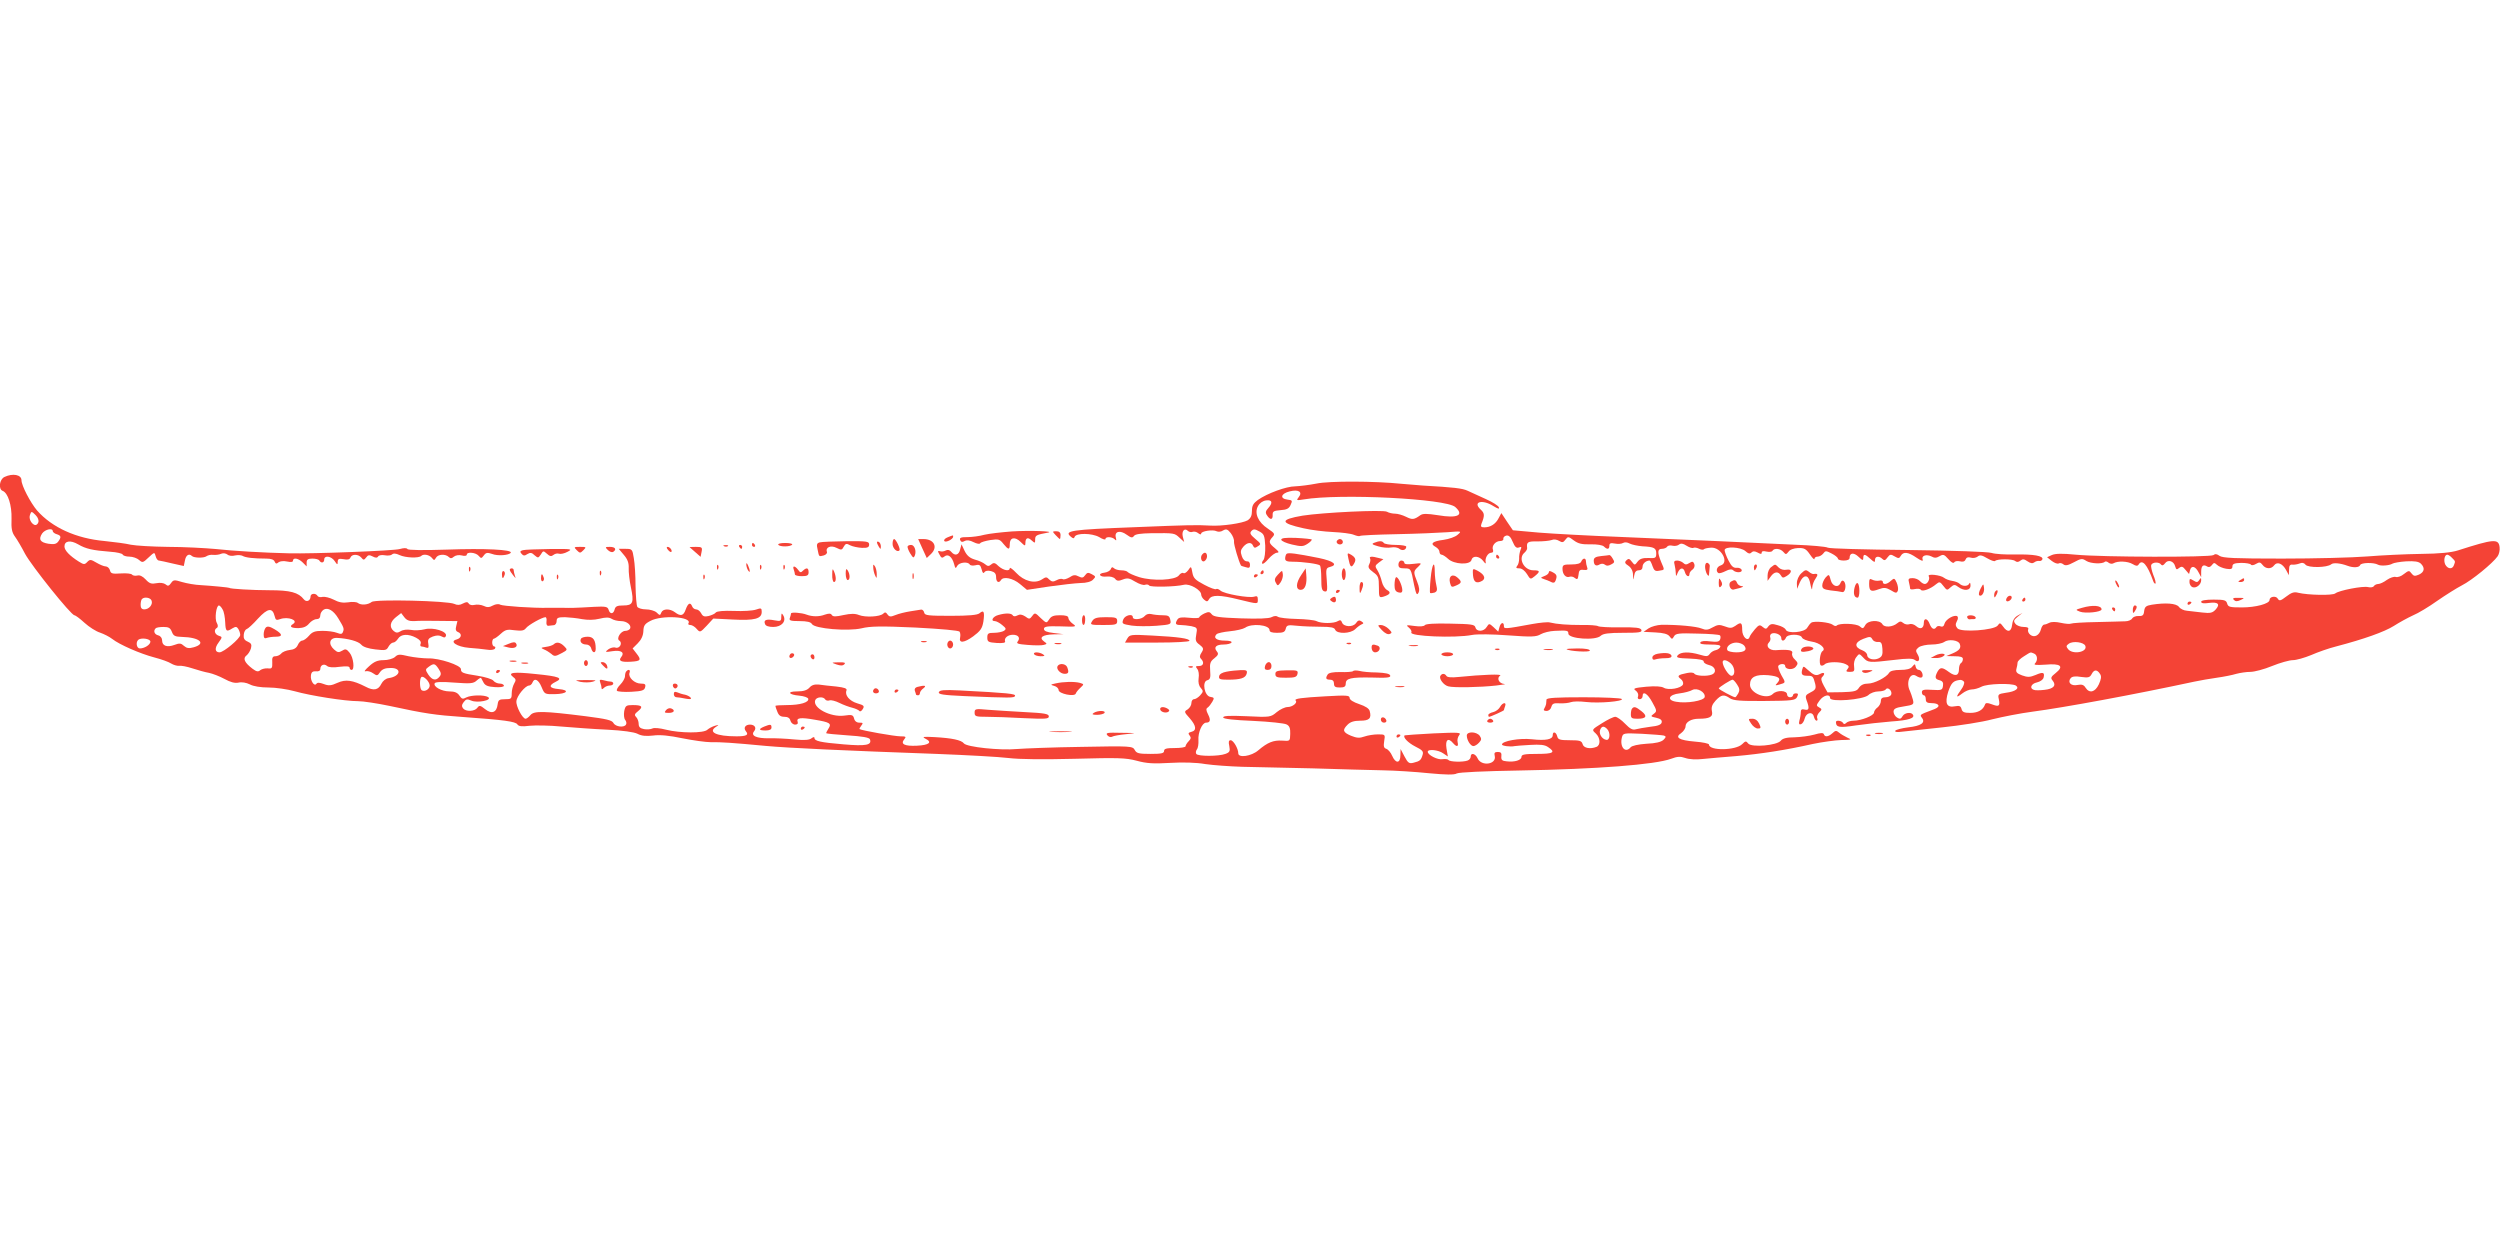 <?xml version="1.0" standalone="no"?>
<!DOCTYPE svg PUBLIC "-//W3C//DTD SVG 20010904//EN"
 "http://www.w3.org/TR/2001/REC-SVG-20010904/DTD/svg10.dtd">
<svg version="1.0" xmlns="http://www.w3.org/2000/svg"
 width="1280pt" height="640pt" viewBox="0 0 1280 640"
 preserveAspectRatio="xMidYMid meet">
<g transform="translate(0,640) scale(0.1,-0.1)"
fill="#f44336" stroke="none">
<path d="M23 3958 c-26 -12 -32 -62 -10 -71 28 -10 48 -75 46 -143 -2 -51 2
-70 18 -92 11 -15 34 -54 51 -87 34 -63 236 -315 253 -315 5 0 28 -17 52 -39
23 -21 59 -44 79 -50 20 -7 48 -21 62 -32 38 -30 144 -76 216 -95 35 -9 74
-23 86 -31 13 -8 31 -13 41 -12 10 2 41 -4 68 -13 28 -9 66 -20 85 -23 19 -4
55 -18 79 -31 31 -17 53 -23 72 -19 17 4 40 0 58 -9 18 -10 56 -16 96 -16 37
0 97 -9 133 -19 81 -23 259 -51 325 -51 26 0 98 -11 160 -24 185 -40 235 -47
377 -57 210 -15 270 -23 279 -38 7 -10 23 -12 62 -7 30 3 104 2 164 -4 61 -5
166 -13 235 -16 78 -4 136 -12 154 -21 20 -11 44 -13 80 -9 35 5 83 0 150 -14
55 -11 120 -20 145 -20 51 1 112 -3 281 -19 120 -11 402 -24 875 -41 154 -6
320 -15 368 -21 56 -7 179 -8 340 -4 222 6 260 5 317 -10 51 -14 87 -16 171
-11 66 4 135 2 180 -6 41 -6 126 -12 189 -14 63 -1 225 -5 360 -8 135 -4 297
-9 360 -10 63 -1 170 -8 237 -15 86 -8 129 -9 142 -1 11 6 142 12 318 15 399
7 697 30 779 60 32 12 47 13 73 4 19 -7 56 -9 89 -5 31 3 109 10 173 15 124
11 249 30 391 62 48 10 114 19 145 20 53 1 56 2 32 12 -14 7 -34 18 -43 26
-14 12 -19 11 -34 -3 -21 -19 -39 -21 -44 -5 -3 8 -17 7 -48 -2 -25 -7 -71
-13 -102 -14 -41 0 -61 -6 -70 -17 -19 -25 -149 -36 -167 -15 -11 14 -14 14
-31 -3 -33 -33 -170 -35 -170 -2 0 5 -32 12 -72 15 -82 7 -105 21 -70 44 12 9
22 24 22 34 0 22 29 39 67 39 57 0 75 10 68 39 -4 20 1 34 19 54 29 31 43 33
73 12 18 -12 53 -15 178 -14 141 1 157 3 166 20 7 15 6 19 -6 19 -8 0 -15 -4
-15 -10 0 -5 -7 -10 -15 -10 -8 0 -15 6 -15 14 0 22 -52 24 -73 3 -31 -31
-117 4 -117 47 0 40 28 54 93 49 57 -6 69 -16 45 -42 -11 -11 -8 -12 12 -6 34
10 34 8 10 49 -11 21 -18 41 -15 47 8 12 35 12 35 0 0 -20 41 -23 55 -4 12 15
11 20 -5 36 -11 9 -17 24 -14 32 6 16 -19 21 -84 16 -34 -2 -54 21 -34 41 6 6
8 16 6 23 -3 7 -1 16 5 20 16 10 51 -4 51 -21 0 -19 16 -18 24 1 7 20 75 20
82 1 3 -8 25 -17 50 -21 42 -6 76 -36 55 -49 -13 -8 -19 -66 -8 -73 5 -3 14 0
20 6 14 14 82 14 108 0 16 -8 18 -13 8 -25 -9 -11 -7 -14 13 -14 21 0 24 4 21
28 -3 15 2 36 11 47 15 20 15 20 36 -2 24 -26 29 -27 156 -12 71 9 98 8 108 0
20 -17 30 3 14 29 -11 18 -10 23 6 36 11 8 41 14 66 14 25 0 54 6 64 13 22 16
73 10 80 -10 8 -21 -1 -33 -38 -49 l-31 -13 43 -1 c30 0 42 -4 42 -14 0 -8 -4
-18 -10 -21 -5 -3 -10 -17 -10 -30 0 -35 -18 -40 -51 -16 -35 26 -45 26 -59 2
-15 -29 -13 -38 11 -44 15 -4 20 -12 17 -29 -3 -21 -7 -23 -55 -20 -43 3 -53
0 -53 -12 0 -9 5 -16 10 -16 6 0 10 -9 10 -20 0 -15 7 -20 29 -20 39 0 49 -17
17 -30 -14 -5 -38 -15 -52 -20 -22 -9 -24 -13 -14 -25 20 -25 -4 -42 -70 -49
-33 -4 -62 -12 -66 -17 -4 -7 9 -9 37 -5 24 3 116 13 204 22 88 9 203 27 255
41 52 13 144 31 205 39 166 22 518 87 830 154 28 6 79 15 115 20 36 5 81 14
100 20 19 5 51 10 72 10 20 0 70 13 111 30 42 17 89 30 106 30 18 0 60 12 94
26 34 15 91 35 127 44 145 38 248 75 296 105 28 18 72 42 98 54 27 11 83 45
125 75 42 29 99 65 126 79 50 25 158 113 183 149 7 10 12 31 10 46 -5 45 -29
43 -213 -16 -34 -11 -95 -17 -190 -18 -77 -1 -201 -7 -275 -13 -74 -6 -270
-11 -436 -11 -243 0 -304 3 -320 14 -13 10 -23 11 -31 4 -15 -12 -568 -11
-705 2 -69 7 -105 6 -123 -2 l-24 -11 24 -19 c14 -11 30 -16 35 -13 6 4 17 2
24 -4 10 -9 24 -6 54 10 37 20 43 21 64 7 22 -14 83 -17 95 -4 4 3 12 1 19 -5
7 -6 19 -7 25 -3 22 13 73 11 98 -4 18 -11 25 -11 31 -2 18 29 44 0 74 -84 3
-10 9 -16 12 -14 3 3 -2 23 -11 44 -8 21 -13 44 -11 51 6 16 42 17 51 2 5 -6
12 -4 20 7 15 21 45 12 52 -16 5 -17 8 -18 20 -8 13 10 19 8 33 -10 l18 -21 5
20 c7 26 28 20 44 -12 l13 -24 0 27 c0 31 10 40 30 28 9 -6 18 -3 25 7 10 13
13 13 26 1 8 -8 29 -17 47 -20 25 -4 32 -1 32 12 0 13 10 17 45 18 25 0 47 -4
50 -9 3 -5 15 -3 26 4 17 10 22 9 33 -5 16 -22 45 -23 60 -2 15 20 43 9 61
-25 l14 -26 1 28 c0 21 5 28 18 26 9 -1 26 2 36 6 13 6 23 3 30 -6 13 -17 111
-16 132 2 11 9 46 6 84 -8 29 -11 60 -9 64 4 5 13 70 14 91 2 13 -8 58 -5 74
5 6 4 39 10 71 12 44 2 63 -1 75 -12 22 -22 18 -43 -10 -56 -21 -9 -27 -8 -38
6 -12 16 -14 16 -39 -3 -14 -12 -33 -18 -42 -15 -8 3 -29 -4 -45 -15 -16 -12
-36 -21 -44 -21 -9 0 -19 -5 -23 -11 -3 -6 -17 -8 -29 -5 -27 7 -149 -17 -168
-32 -14 -12 -141 -9 -190 3 -21 6 -35 1 -61 -19 -30 -23 -36 -24 -44 -11 -9
16 -42 11 -42 -7 0 -19 -71 -38 -141 -38 -62 0 -71 2 -76 20 -5 17 -14 20 -69
20 -41 0 -64 -4 -64 -11 0 -8 14 -10 40 -6 47 6 59 -6 34 -34 -16 -17 -27 -20
-69 -15 -27 3 -63 7 -78 9 -16 1 -34 10 -41 20 -14 18 -67 22 -138 11 -31 -5
-37 -11 -40 -33 -2 -21 -8 -26 -28 -25 -14 1 -29 -5 -33 -12 -4 -8 -20 -15
-35 -15 -15 -1 -81 -2 -148 -4 -67 -1 -125 -5 -131 -8 -5 -3 -28 -1 -51 4 -26
6 -49 6 -60 0 -9 -5 -21 -9 -27 -9 -5 -1 -12 -11 -15 -23 -8 -32 -34 -46 -55
-29 -9 7 -14 19 -11 27 4 9 -3 13 -23 13 -16 0 -35 7 -42 16 -11 14 -9 19 11
36 l25 20 -25 -14 c-17 -10 -26 -26 -28 -47 -4 -37 -24 -41 -46 -9 -15 20 -17
21 -28 5 -19 -24 -188 -36 -206 -14 -10 12 -11 21 -3 36 7 12 7 22 2 26 -16 9
-59 -16 -65 -38 -3 -13 -10 -18 -20 -14 -8 3 -18 2 -21 -3 -11 -17 -25 -11
-35 15 -11 30 -30 33 -30 6 0 -28 -18 -36 -39 -17 -10 9 -25 14 -35 10 -9 -3
-23 -1 -31 6 -12 10 -18 10 -31 -1 -24 -20 -66 -23 -76 -5 -14 24 -75 21 -88
-5 -10 -18 -13 -19 -28 -6 -17 15 -105 18 -118 4 -4 -4 -13 -2 -20 4 -16 13
-95 21 -110 11 -6 -4 -15 -16 -21 -26 -13 -24 -101 -32 -110 -10 -3 8 -21 18
-41 23 -29 9 -37 7 -48 -6 -10 -15 -14 -15 -29 -3 -15 13 -20 11 -40 -12 -13
-15 -25 -32 -27 -39 -9 -27 -38 0 -38 36 0 39 -6 42 -36 20 -18 -12 -27 -12
-53 -2 -27 10 -37 9 -62 -5 -24 -14 -35 -15 -57 -6 -26 11 -123 20 -206 19
-22 -1 -51 -9 -65 -18 l-26 -18 60 -3 c42 -2 64 -8 73 -20 12 -16 14 -16 23 0
8 15 25 17 119 14 60 -1 113 -5 116 -9 4 -3 4 -13 1 -21 -5 -12 -16 -14 -50
-10 -28 4 -47 2 -51 -5 -5 -8 10 -11 49 -11 41 0 56 -3 53 -12 -3 -7 -13 -15
-24 -17 -10 -2 -24 -10 -30 -19 -10 -14 -17 -14 -51 -4 -54 16 -98 15 -113 -3
-10 -12 -1 -15 62 -17 49 -2 72 -7 71 -15 -1 -6 11 -14 27 -18 33 -7 42 -38
14 -49 -25 -10 -82 -7 -89 5 -4 6 -20 7 -38 3 -46 -9 -52 -15 -32 -30 10 -7
15 -20 12 -28 -8 -20 -75 -32 -99 -17 -12 7 -42 9 -89 5 -62 -6 -70 -9 -54
-20 10 -7 15 -20 12 -29 -4 -9 -1 -15 8 -15 8 0 15 7 15 15 0 30 26 14 50 -31
24 -43 24 -46 7 -59 -17 -12 -16 -14 13 -20 22 -5 30 -12 28 -23 -2 -12 -18
-19 -58 -23 -30 -4 -64 -10 -75 -13 -15 -5 -29 2 -54 28 -19 20 -42 36 -51 36
-9 0 -40 -15 -68 -33 -53 -33 -53 -33 -32 -52 24 -22 26 -60 4 -69 -33 -13
-66 -6 -71 14 -5 17 -14 20 -65 20 -51 0 -61 3 -65 20 -6 23 -23 27 -23 6 0
-22 -35 -29 -107 -21 -63 7 -153 -9 -153 -27 0 -7 43 -13 65 -8 5 1 41 4 79 6
51 3 75 1 92 -11 41 -27 27 -35 -56 -35 -64 0 -80 -3 -80 -15 0 -17 -35 -28
-76 -23 -23 2 -29 7 -27 26 2 16 -2 22 -18 22 -16 0 -20 -5 -16 -20 11 -44
-69 -56 -88 -12 -11 24 -35 30 -35 8 0 -8 -7 -17 -16 -20 -24 -9 -92 -7 -98 3
-3 4 -16 6 -30 4 -24 -5 -76 21 -76 38 0 15 54 10 79 -8 l24 -16 -7 41 c-7 45
9 57 34 27 18 -21 29 -19 23 5 -3 11 1 27 8 36 12 14 -1 15 -132 9 -79 -4
-145 -9 -147 -10 -11 -9 17 -38 54 -57 36 -18 43 -25 38 -42 -8 -28 -14 -33
-46 -41 -23 -6 -29 -2 -47 32 l-20 38 -1 -32 c0 -42 -24 -44 -42 -3 -7 17 -21
33 -30 36 -13 4 -15 13 -11 39 6 35 5 35 -32 35 -21 0 -52 -5 -69 -11 -25 -9
-39 -8 -69 4 -42 18 -45 29 -17 57 14 14 33 20 64 20 47 0 59 12 49 49 -3 13
-21 25 -54 36 -30 10 -49 22 -49 32 0 13 -16 14 -122 8 -125 -7 -164 -12 -154
-22 11 -11 -17 -33 -41 -33 -14 0 -39 -12 -56 -26 -31 -26 -33 -27 -155 -21
-90 4 -122 2 -119 -7 2 -7 55 -13 154 -17 83 -4 159 -12 170 -18 15 -7 20 -20
19 -48 -1 -38 -1 -38 -41 -35 -45 3 -75 -9 -123 -50 -35 -30 -102 -40 -102
-15 0 24 -25 67 -39 67 -10 0 -12 -8 -7 -30 5 -26 2 -32 -20 -40 -34 -13 -141
-13 -149 0 -4 6 -2 16 3 23 6 7 9 28 8 47 -3 39 19 90 39 90 22 0 25 14 10 43
-10 20 -11 29 -2 34 7 5 17 18 24 30 11 19 10 22 -10 25 -30 4 -44 78 -16 85
15 4 18 13 15 49 -3 38 1 48 22 64 20 16 22 23 12 35 -17 21 -4 35 35 35 19 0
37 5 40 10 4 6 -10 10 -34 10 -42 0 -61 14 -42 33 5 5 36 12 68 15 32 3 67 11
78 18 33 24 125 15 125 -12 0 -10 12 -14 39 -14 31 0 40 4 44 21 5 19 11 20
59 15 29 -3 83 -5 121 -5 52 0 69 -4 73 -15 9 -23 79 -21 103 3 10 10 25 21
32 24 12 5 12 7 -1 16 -10 7 -18 5 -27 -9 -16 -23 -64 -20 -72 3 -4 12 -10 14
-21 7 -20 -13 -86 -13 -110 0 -10 5 -55 10 -101 11 -46 1 -89 6 -96 11 -8 6
-19 5 -33 -2 -13 -7 -67 -9 -157 -6 -110 4 -140 8 -149 21 -10 13 -16 14 -38
4 -14 -7 -26 -16 -26 -20 0 -4 -23 -5 -51 -2 -38 4 -53 2 -60 -8 -14 -22 -11
-29 15 -29 13 0 38 -3 56 -6 30 -7 31 -9 25 -42 -6 -30 -3 -39 17 -53 20 -16
22 -21 10 -40 -10 -15 -11 -24 -3 -32 18 -18 13 -37 -10 -37 -18 0 -19 -2 -9
-15 7 -8 10 -29 7 -47 -3 -22 1 -39 11 -50 14 -16 13 -20 -3 -38 -10 -11 -24
-20 -32 -20 -7 0 -13 -9 -13 -20 0 -11 -9 -25 -19 -32 -19 -11 -19 -13 10 -45
34 -39 37 -63 9 -70 -16 -4 -18 -8 -9 -19 8 -10 7 -17 -5 -29 -9 -9 -16 -21
-16 -26 0 -5 -25 -9 -55 -9 -42 0 -55 -3 -55 -15 0 -12 -14 -15 -70 -15 -59 0
-71 3 -80 20 -11 20 -18 21 -273 16 -144 -2 -293 -8 -331 -11 -84 -8 -257 10
-271 29 -13 17 -61 27 -150 32 -58 3 -66 2 -47 -8 37 -18 20 -33 -43 -36 -64
-3 -86 8 -65 33 11 13 8 15 -20 15 -29 0 -199 30 -209 37 -2 1 2 9 9 18 10 13
9 15 -10 15 -14 0 -24 8 -27 21 -5 19 -11 21 -51 15 -70 -9 -163 40 -148 79 6
17 42 20 51 4 4 -6 14 -8 22 -5 8 3 31 -3 51 -13 20 -10 50 -21 67 -25 16 -4
32 -12 35 -16 3 -5 11 -1 17 9 10 16 7 20 -28 30 -40 12 -65 42 -55 66 4 10
-10 15 -52 20 -31 3 -71 7 -89 10 -22 2 -37 -2 -49 -16 -12 -13 -30 -19 -63
-19 -54 0 -44 -17 13 -22 22 -2 41 -9 44 -15 6 -19 -41 -33 -109 -33 -32 0
-59 -2 -59 -4 0 -3 4 -16 10 -30 7 -19 17 -26 36 -26 17 0 28 -6 31 -20 3 -11
14 -20 24 -20 11 0 16 5 13 14 -8 21 15 24 88 11 77 -13 87 -19 70 -45 -7 -11
-12 -21 -12 -24 0 -2 49 -7 109 -11 77 -5 111 -11 115 -20 11 -30 -19 -36
-136 -26 -119 10 -148 17 -148 33 0 6 -6 5 -15 -2 -11 -9 -35 -11 -88 -6 -39
4 -98 7 -130 6 -64 -1 -95 13 -76 36 14 17 3 34 -21 34 -24 0 -35 -17 -21 -34
16 -19 3 -26 -48 -26 -105 0 -149 22 -103 50 14 9 13 10 -8 4 -13 -4 -30 -13
-38 -20 -18 -19 -141 -18 -212 0 -31 8 -61 11 -70 6 -8 -4 -28 -6 -43 -3 -20
4 -27 11 -27 27 0 12 -6 28 -13 35 -10 10 -8 16 10 30 28 23 20 31 -27 31 -34
0 -38 -3 -44 -31 -3 -18 -1 -38 5 -45 6 -7 8 -18 4 -24 -10 -17 -54 -11 -64 8
-8 15 -35 21 -143 35 -216 27 -263 28 -282 6 -9 -11 -20 -19 -25 -19 -16 0
-50 65 -47 90 2 27 46 80 65 80 6 0 14 7 17 15 10 26 31 16 47 -23 15 -36 16
-37 68 -36 63 1 79 21 19 26 -48 4 -54 18 -15 37 40 19 19 28 -103 40 -112 12
-145 8 -115 -15 15 -11 16 -16 6 -33 -7 -12 -13 -34 -13 -51 0 -28 -3 -30 -34
-30 -30 0 -35 -4 -38 -26 -5 -42 -30 -52 -64 -25 -25 20 -30 21 -40 7 -14 -19
-58 -21 -73 -3 -8 10 -7 19 3 32 12 16 18 17 39 8 31 -14 110 2 86 18 -20 12
-86 11 -112 -2 -18 -10 -23 -8 -35 10 -10 15 -25 21 -51 21 -40 0 -85 25 -75
42 4 7 39 8 101 3 82 -6 97 -5 114 11 10 9 20 15 22 13 1 -2 7 -13 13 -24 8
-15 23 -21 58 -23 27 -2 46 1 46 7 0 6 -10 11 -21 11 -12 0 -27 7 -33 15 -6 8
-42 19 -80 25 -78 12 -86 16 -86 34 0 20 -112 57 -167 55 -26 0 -72 5 -101 11
-46 11 -55 11 -70 -4 -11 -9 -36 -16 -58 -16 -30 0 -48 -7 -74 -31 -19 -17
-28 -28 -19 -26 9 3 27 -1 39 -10 20 -14 23 -14 36 6 11 15 26 21 55 21 58 0
50 -43 -11 -52 -15 -2 -30 -14 -38 -30 -15 -31 -39 -36 -80 -14 -67 34 -102
39 -144 20 -33 -15 -45 -16 -71 -6 -21 8 -33 8 -37 1 -11 -16 -32 17 -28 43 2
17 9 22 26 21 13 -2 22 3 22 12 0 20 19 29 35 15 8 -7 31 -9 64 -4 35 4 51 3
51 -5 0 -6 5 -11 10 -11 17 0 10 64 -10 88 -16 20 -22 21 -39 10 -17 -10 -23
-9 -41 7 -31 28 -23 60 15 59 57 -3 110 -17 125 -35 9 -11 36 -20 72 -24 51
-6 57 -5 67 14 7 12 17 21 24 21 7 0 18 9 25 20 15 24 52 26 92 5 19 -10 27
-20 24 -30 -4 -8 -2 -15 4 -15 6 0 17 -3 25 -6 11 -4 13 1 10 20 -4 21 0 28
23 37 20 7 34 7 46 0 12 -7 18 -6 21 3 9 23 -66 46 -109 34 -20 -5 -52 -7 -70
-3 -20 3 -41 1 -53 -7 -15 -9 -23 -9 -35 1 -24 20 -19 47 11 71 l27 21 16 -21
c12 -16 26 -21 51 -20 19 2 76 2 128 1 l93 -1 -6 -25 c-5 -18 -2 -27 9 -31 22
-9 18 -31 -7 -38 -40 -10 2 -38 64 -43 29 -2 69 -6 89 -9 22 -4 39 -1 43 5 4
6 2 11 -3 11 -6 0 -11 9 -11 20 0 11 4 20 9 20 4 0 20 11 35 25 23 21 33 24
72 18 35 -4 47 -2 57 11 12 16 83 56 100 56 4 0 7 -10 5 -22 -2 -14 2 -23 10
-22 6 1 19 2 27 3 8 0 15 10 15 21 0 17 7 20 43 20 23 -1 62 -5 87 -10 29 -5
61 -5 89 2 32 8 49 8 62 0 10 -7 32 -12 48 -12 31 0 57 -22 46 -40 -3 -5 -14
-10 -23 -10 -24 0 -48 -40 -31 -50 18 -12 2 -42 -19 -36 -10 4 -27 -1 -38 -9
-18 -14 -16 -15 22 -9 45 7 64 -7 44 -31 -15 -19 1 -26 50 -23 51 3 55 9 29
42 l-20 26 26 26 c18 18 28 39 29 62 1 29 7 38 36 53 57 31 215 22 195 -12 -4
-5 1 -9 10 -9 8 0 23 -9 32 -20 17 -19 18 -19 51 16 l34 37 100 -5 c112 -6
148 4 148 39 0 20 -3 21 -29 12 -17 -6 -67 -9 -113 -7 -53 2 -87 -1 -93 -8 -5
-7 -22 -14 -37 -18 -21 -5 -30 -2 -38 14 -6 11 -17 20 -26 20 -8 0 -17 7 -20
15 -9 23 -21 18 -33 -15 -11 -33 -26 -37 -55 -15 -26 20 -62 19 -70 -1 -6 -16
-8 -16 -24 0 -10 9 -35 16 -55 16 -20 0 -39 6 -44 13 -4 6 -8 55 -9 107 0 52
-4 116 -9 143 -7 45 -9 47 -42 47 l-35 0 26 -31 c19 -22 26 -41 25 -67 -1 -21
4 -65 11 -98 17 -80 11 -94 -39 -94 -30 0 -40 -4 -44 -20 -6 -25 -24 -26 -31
-2 -5 16 -15 18 -74 15 -100 -6 -124 -6 -157 -5 -16 0 -50 0 -75 0 -84 -2
-236 9 -249 16 -7 5 -24 3 -37 -4 -18 -10 -30 -11 -48 -2 -13 6 -34 8 -46 5
-13 -3 -25 -1 -30 7 -6 9 -12 9 -30 0 -16 -9 -29 -9 -44 -2 -33 16 -405 25
-423 10 -19 -15 -54 -18 -71 -5 -6 5 -29 7 -50 3 -27 -4 -48 0 -74 14 -20 10
-45 16 -56 14 -11 -3 -23 -1 -26 5 -10 16 -36 13 -36 -3 0 -22 -21 -31 -34
-15 -28 36 -70 47 -176 47 -85 0 -205 7 -205 12 0 2 -93 11 -145 14 -30 1 -74
9 -98 16 -39 12 -44 12 -56 -5 -11 -16 -17 -17 -28 -7 -9 7 -28 10 -47 6 -25
-5 -36 -2 -55 19 -16 17 -31 24 -44 20 -11 -2 -22 0 -26 5 -3 5 -29 8 -57 6
-44 -3 -52 -1 -56 16 -3 11 -13 20 -22 20 -9 0 -30 9 -47 19 -29 17 -33 18
-47 4 -14 -15 -18 -14 -44 2 -46 29 -73 57 -73 77 0 29 30 34 70 11 39 -23 74
-31 165 -38 33 -2 61 -9 63 -14 2 -6 18 -11 35 -11 17 0 39 -8 49 -17 17 -15
20 -15 49 13 30 28 30 28 36 6 3 -12 10 -22 17 -22 6 -1 37 -7 69 -15 l58 -13
6 29 c5 27 21 37 36 22 11 -10 61 -11 74 -1 7 5 22 9 35 7 13 -1 31 1 41 6 10
4 23 2 31 -4 8 -7 25 -9 39 -5 14 3 32 2 39 -2 14 -9 57 -14 121 -14 25 0 39
-5 43 -15 5 -12 10 -13 20 -4 8 6 26 8 44 4 19 -4 30 -3 30 4 0 18 28 13 50
-9 l20 -20 0 20 c0 15 7 20 29 20 17 0 33 -4 36 -10 9 -15 25 -12 25 5 0 23
36 18 53 -7 14 -21 16 -21 16 -4 1 15 6 17 30 13 20 -4 31 -2 35 8 7 19 40 19
56 0 11 -14 14 -13 25 1 9 13 16 14 33 5 15 -8 23 -8 28 0 3 6 19 9 34 6 15
-3 32 -1 37 4 7 7 20 6 39 -3 29 -14 99 -17 111 -4 12 11 40 6 54 -10 11 -14
13 -14 21 0 10 19 49 21 66 4 8 -8 15 -8 26 2 9 7 26 10 41 6 14 -4 25 -2 25
4 0 16 46 12 61 -6 12 -14 14 -14 26 2 11 15 18 16 42 8 29 -12 88 -7 96 6 10
16 -132 23 -327 16 -122 -4 -199 -3 -202 3 -4 6 -18 6 -39 0 -28 -9 -446 -25
-567 -22 -129 3 -286 12 -375 22 -55 5 -165 11 -245 11 -80 1 -165 6 -190 11
-25 6 -85 14 -135 19 -145 13 -268 69 -345 156 -34 40 -80 128 -80 155 0 29
-45 37 -87 17z m173 -233 c-3 -9 -11 -15 -18 -13 -19 7 -32 34 -24 53 6 18 8
18 28 -2 13 -13 18 -28 14 -38z m74 -44 c0 -5 9 -13 20 -16 23 -7 25 -15 8
-38 -10 -13 -22 -15 -50 -11 -43 7 -52 23 -32 53 15 21 54 29 54 12z m12284
-137 c18 -18 18 -17 10 -38 -8 -22 -31 -20 -44 3 -10 20 -4 51 10 51 5 0 16
-7 24 -16z m-11778 -219 c8 -20 -13 -45 -37 -45 -13 0 -19 7 -19 23 0 13 3 27
7 30 12 13 44 7 49 -8z m364 -46 c7 -11 12 -41 13 -65 2 -47 6 -51 37 -31 17
10 22 9 30 -3 5 -8 10 -22 10 -31 0 -18 -85 -89 -106 -89 -24 0 -26 22 -5 50
20 28 20 29 1 35 -21 7 -27 30 -10 40 7 4 7 13 0 26 -12 21 -3 89 11 89 4 0
13 -9 19 -21z m592 -45 c28 -46 31 -53 24 -69 -4 -12 -11 -13 -31 -5 -15 6
-48 10 -74 10 -38 0 -52 -5 -69 -25 -12 -14 -28 -25 -35 -25 -7 0 -17 -10 -22
-22 -7 -16 -20 -24 -42 -26 -17 -2 -37 -10 -43 -18 -7 -8 -20 -14 -30 -14 -14
0 -18 -7 -16 -32 1 -29 -2 -33 -23 -30 -13 1 -30 -3 -38 -9 -11 -10 -20 -8
-40 7 -41 31 -51 53 -31 68 9 7 19 23 23 37 5 19 1 26 -17 34 -17 7 -22 17
-20 35 1 14 8 27 15 29 7 2 33 26 58 54 50 54 74 57 85 13 5 -21 9 -23 28 -16
40 15 97 -6 66 -25 -21 -13 -9 -21 28 -21 26 1 42 8 55 24 10 12 27 22 38 22
12 0 19 7 19 20 0 10 8 23 18 29 21 12 50 -5 74 -45z m-852 -69 c8 -21 16 -25
52 -26 90 -2 126 -34 60 -53 -25 -7 -36 -5 -50 7 -15 14 -23 15 -49 5 -38 -14
-63 -5 -63 23 0 12 -8 23 -20 26 -20 5 -26 23 -13 36 3 4 21 7 40 7 27 0 35
-5 43 -25z m8707 -39 c4 -8 17 -14 28 -13 16 2 21 -5 23 -35 2 -29 -1 -39 -18
-48 -25 -13 -60 -4 -60 16 0 8 -11 19 -24 24 -43 16 -42 41 4 59 34 13 38 13
47 -3z m-8817 -11 c0 -16 -30 -35 -54 -35 -16 0 -22 30 -9 43 13 14 63 7 63
-8z m9907 -22 c12 -32 -64 -46 -88 -17 -11 14 -11 18 3 28 22 16 78 8 85 -11z
m-1747 2 c18 -22 3 -35 -40 -35 -21 0 -42 5 -45 10 -11 17 15 40 45 40 15 0
33 -7 40 -15z m1484 -41 c18 -7 21 -35 5 -51 -8 -8 7 -9 54 -6 78 7 96 -8 52
-43 -24 -19 -27 -25 -16 -38 21 -25 6 -43 -41 -48 -24 -3 -49 -3 -55 0 -24 8
-13 32 16 38 17 4 31 14 34 24 7 28 -2 31 -41 14 -29 -12 -41 -12 -69 -2 -27
10 -33 17 -29 33 3 11 6 26 6 33 0 7 15 21 33 32 37 23 31 22 51 14z m-1552
-51 c22 -20 24 -63 3 -63 -14 0 -45 48 -45 70 0 15 21 12 42 -7z m-6616 -28
c13 -20 14 -28 4 -40 -18 -22 -37 -18 -57 11 -16 25 -16 27 2 40 26 19 32 18
51 -11z m8507 -27 c7 -11 5 -26 -7 -52 -19 -40 -48 -48 -68 -17 -9 15 -19 18
-41 14 -33 -7 -53 13 -35 35 8 9 24 11 54 6 37 -5 44 -3 54 16 12 23 28 23 43
-2z m-8553 -58 c0 -19 -26 -34 -41 -24 -10 6 -12 57 -2 67 10 10 43 -23 43
-43z m6694 5 c13 -19 14 -30 6 -45 -6 -11 -13 -20 -16 -20 -9 0 -84 40 -84 45
0 6 62 45 71 45 4 0 14 -11 23 -25z m1162 14 c3 -6 -3 -24 -15 -40 -28 -38
-27 -45 5 -20 15 12 37 21 49 21 13 0 35 6 50 14 30 16 153 19 176 6 21 -14
-2 -31 -51 -37 -39 -6 -42 -8 -36 -33 7 -36 1 -40 -36 -26 -24 9 -32 8 -35 -2
-10 -27 -36 -42 -75 -42 -31 0 -41 4 -45 20 -4 15 -11 18 -32 14 -44 -9 -55
14 -36 75 16 46 26 56 62 60 6 0 15 -4 19 -10z m-1328 -78 c-4 -19 -93 -34
-146 -24 -50 8 -39 37 18 43 25 3 54 11 64 17 25 14 69 -11 64 -36z m-500
-163 c19 -19 15 -60 -4 -56 -23 4 -39 32 -31 52 8 19 19 20 35 4z m291 -34
c12 -4 12 -8 -2 -22 -12 -11 -39 -18 -87 -20 -43 -3 -74 -10 -81 -18 -27 -33
-57 1 -45 50 6 23 8 23 103 19 54 -3 104 -7 112 -9z"/>
<path d="M1361 3187 c-6 -6 -11 -22 -11 -35 0 -18 4 -23 16 -18 9 3 29 6 45 6
38 0 37 13 -5 38 -25 15 -37 17 -45 9z"/>
<path d="M6740 3924 c-36 -7 -84 -13 -108 -14 -46 0 -144 -36 -192 -70 -23
-17 -30 -29 -30 -55 0 -25 -6 -38 -22 -49 -26 -15 -133 -31 -193 -27 -68 4
-111 3 -380 -8 -337 -13 -370 -18 -331 -50 11 -9 15 -9 18 0 7 21 89 20 126
-1 17 -11 32 -15 32 -10 0 14 34 12 47 -1 9 -9 10 -7 6 9 -8 32 22 39 56 14
22 -16 29 -17 37 -6 6 9 33 13 89 14 119 1 118 1 144 -23 l24 -22 -7 27 c-7
29 9 47 26 30 6 -6 17 -8 24 -5 8 3 21 0 29 -7 9 -7 15 -8 15 -2 0 13 61 22
79 12 8 -4 23 -3 33 4 16 9 23 7 39 -13 11 -14 19 -34 17 -45 -1 -15 24 -100
36 -122 1 -1 11 -5 24 -8 18 -6 22 -3 22 12 0 12 -6 19 -16 18 -10 0 -21 10
-26 27 -8 22 -6 32 8 48 20 23 42 25 50 4 5 -11 10 -12 24 -2 18 11 17 13 -13
38 -26 22 -30 30 -19 41 10 10 17 10 40 -3 24 -13 27 -21 30 -73 1 -34 -3 -65
-9 -73 -7 -7 -9 -16 -6 -19 3 -4 18 8 32 25 15 17 34 31 43 31 13 1 10 6 -10
23 -32 26 -34 34 -13 57 14 16 12 19 -23 43 -51 33 -71 80 -51 116 9 16 25 27
42 29 31 4 35 -12 10 -40 -13 -14 -15 -23 -7 -35 16 -26 31 -26 30 -1 -1 20 5
23 40 26 32 2 44 8 52 27 10 22 9 24 -16 27 -41 5 -34 31 11 42 46 12 68 -3
46 -30 -13 -16 -11 -17 26 -11 185 31 729 4 776 -39 47 -42 12 -59 -88 -42
-58 9 -78 9 -91 0 -32 -23 -41 -24 -73 -8 -18 9 -43 16 -56 16 -13 0 -32 4
-42 10 -21 11 -328 -4 -431 -20 -119 -20 -118 -38 5 -65 39 -9 106 -17 150
-19 44 -2 92 -8 106 -14 15 -6 29 -9 32 -6 2 3 87 7 188 9 101 2 218 7 259 10
75 6 75 6 53 -13 -12 -11 -44 -22 -72 -26 -57 -7 -71 -20 -41 -36 11 -6 20
-17 20 -25 0 -8 5 -15 11 -15 6 0 21 -10 33 -21 30 -29 113 -33 120 -6 6 24
40 21 60 -5 9 -13 15 -16 13 -8 -6 21 11 50 28 50 9 0 12 6 9 15 -8 20 13 45
37 45 11 0 18 5 16 12 -1 6 6 14 16 16 12 2 22 -7 32 -32 11 -26 19 -34 32
-29 13 5 15 3 8 -13 -4 -10 -8 -30 -7 -44 0 -14 -4 -31 -10 -37 -8 -10 -5 -13
11 -13 13 0 28 -12 39 -29 17 -28 18 -29 40 -11 29 24 28 30 -7 30 -49 0 -80
62 -46 90 8 7 15 18 14 24 -4 31 3 35 54 34 28 0 60 3 71 7 11 5 27 3 38 -4
17 -10 22 -9 33 6 13 17 15 17 43 -4 23 -17 42 -21 86 -20 32 1 61 -4 68 -11
17 -17 28 -15 28 4 0 13 7 15 28 11 15 -3 34 -2 42 3 8 5 22 4 34 -3 12 -6 41
-12 65 -14 61 -3 71 -9 71 -37 0 -23 -4 -25 -40 -23 -29 1 -44 -4 -55 -18 -15
-20 -15 -20 -30 -1 -12 16 -17 18 -28 7 -10 -10 -8 -16 11 -28 14 -10 23 -27
23 -47 2 -30 2 -30 6 -3 3 19 10 27 24 27 12 0 19 7 19 19 0 16 18 31 36 31 3
0 10 -13 15 -29 8 -23 15 -27 34 -23 29 5 29 1 10 45 -20 49 -19 67 4 67 11 0
23 5 27 11 3 6 16 8 27 5 12 -3 27 0 34 6 9 7 20 6 38 -6 14 -9 30 -14 35 -11
5 3 18 1 28 -4 11 -6 23 -7 26 -3 4 4 21 7 37 8 52 3 94 -77 49 -91 -20 -6
-27 -29 -12 -39 5 -3 21 2 37 10 19 10 32 11 39 4 14 -14 49 -13 43 3 -2 6
-14 11 -25 10 -16 -2 -27 7 -42 37 -11 21 -20 46 -20 53 0 21 83 17 107 -5 14
-13 22 -15 30 -7 8 8 17 8 32 0 16 -9 21 -9 21 0 0 7 9 9 24 5 14 -3 28 -2 31
4 9 15 41 12 56 -6 12 -14 14 -14 26 1 7 11 27 18 49 19 32 1 41 -4 61 -33 13
-19 23 -29 23 -22 0 6 7 11 16 11 9 0 22 7 29 16 11 15 14 15 43 0 18 -9 32
-21 32 -26 0 -6 14 -10 30 -10 19 0 30 5 30 14 0 26 21 29 46 5 20 -19 24 -20
24 -6 0 23 9 21 37 -5 20 -18 23 -19 23 -5 0 20 21 22 38 5 9 -9 15 -8 26 8
13 17 17 17 37 5 19 -11 23 -11 31 3 13 23 38 20 80 -9 25 -17 36 -20 32 -10
-8 20 19 29 45 16 15 -9 26 -8 41 1 19 11 24 10 45 -14 15 -17 26 -24 31 -17
3 6 16 8 29 5 15 -4 25 -1 29 10 4 10 13 13 26 9 12 -4 27 -1 35 5 12 10 22 8
49 -8 19 -11 37 -18 41 -14 10 11 89 11 102 0 9 -7 17 -7 28 2 11 9 19 8 36
-4 16 -11 26 -12 35 -5 6 5 17 8 24 7 7 -2 14 2 17 8 6 18 -44 27 -140 25 -48
-1 -102 2 -120 8 -19 6 -190 12 -429 15 -218 2 -402 7 -410 12 -7 5 -83 12
-168 15 -85 4 -258 12 -385 18 -126 5 -356 15 -510 22 -154 6 -341 16 -415 22
l-134 12 -30 44 -29 44 -14 -26 c-15 -30 -42 -47 -73 -47 -17 0 -20 4 -15 18
17 42 17 54 -4 73 -43 40 8 54 65 18 25 -15 32 -17 28 -6 -3 8 -33 27 -67 42
-34 15 -75 34 -92 42 -27 13 -72 18 -230 27 -27 2 -77 6 -110 9 -135 14 -370
15 -435 1z"/>
<path d="M5180 3679 c-52 -4 -115 -11 -140 -17 -25 -7 -64 -12 -87 -12 -33 0
-41 -3 -37 -15 4 -10 11 -12 23 -5 12 6 27 4 46 -6 16 -8 31 -11 34 -5 3 5 27
12 52 16 42 6 48 4 66 -19 26 -32 33 -33 33 -2 0 35 27 40 56 11 21 -21 24
-22 24 -6 0 27 12 33 32 14 17 -15 18 -15 18 5 0 21 6 24 65 35 41 7 -94 12
-185 6z"/>
<path d="M5405 3660 c10 -11 20 -20 22 -20 1 0 3 9 3 20 0 14 -7 20 -22 20
-20 0 -21 -1 -3 -20z"/>
<path d="M4852 3649 c-13 -5 -21 -13 -17 -19 6 -10 45 9 45 22 0 9 2 9 -28 -3z"/>
<path d="M6560 3637 c0 -7 25 -18 55 -25 48 -11 57 -11 80 4 14 9 23 19 21 22
-3 2 -39 6 -81 8 -54 2 -75 -1 -75 -9z"/>
<path d="M4570 3615 c0 -23 24 -45 35 -33 7 6 -18 58 -27 58 -5 0 -8 -11 -8
-25z"/>
<path d="M4723 3591 l22 -48 23 22 c35 35 14 75 -40 75 l-27 0 22 -49z"/>
<path d="M6845 3631 c-7 -12 12 -24 25 -16 11 7 4 25 -10 25 -5 0 -11 -4 -15
-9z"/>
<path d="M4197 3623 c-15 -4 -17 -11 -11 -36 8 -39 6 -37 31 -31 12 3 19 12
17 18 -9 24 20 36 49 21 24 -12 28 -12 37 6 9 16 14 18 33 7 12 -6 39 -12 60
-13 29 -1 37 3 37 17 0 16 -10 18 -117 17 -65 -1 -126 -3 -136 -6z"/>
<path d="M4490 3623 c0 -4 5 -15 10 -23 8 -13 10 -13 10 2 0 9 -4 20 -10 23
-5 3 -10 3 -10 -2z"/>
<path d="M7036 3621 c-15 -6 -11 -9 20 -18 22 -7 51 -9 67 -6 15 3 34 0 42 -7
15 -12 35 -6 35 11 0 5 -24 9 -54 9 -30 0 -58 5 -61 10 -7 11 -22 12 -49 1z"/>
<path d="M3850 3610 c0 -5 5 -10 11 -10 5 0 7 5 4 10 -3 6 -8 10 -11 10 -2 0
-4 -4 -4 -10z"/>
<path d="M3985 3611 c7 -12 64 -11 71 1 3 4 -13 8 -36 8 -23 0 -39 -4 -35 -9z"/>
<path d="M3708 3603 c7 -3 16 -2 19 1 4 3 -2 6 -13 5 -11 0 -14 -3 -6 -6z"/>
<path d="M3785 3600 c3 -5 8 -10 11 -10 2 0 4 5 4 10 0 6 -5 10 -11 10 -5 0
-7 -4 -4 -10z"/>
<path d="M4647 3603 c-2 -5 4 -21 13 -36 15 -24 18 -26 24 -11 9 23 -2 54 -19
54 -8 0 -16 -3 -18 -7z"/>
<path d="M4916 3587 c-7 -30 -27 -35 -46 -12 -8 10 -18 12 -29 6 -9 -5 -22 -6
-29 -3 -11 3 -12 0 -2 -17 9 -18 14 -20 26 -10 18 15 39 -2 49 -39 6 -23 8
-25 16 -9 11 18 54 23 64 7 3 -6 17 -7 30 -4 20 5 25 1 31 -21 4 -18 9 -23 14
-15 5 8 18 10 34 6 19 -5 26 -13 26 -31 0 -25 14 -33 25 -15 12 20 61 10 97
-20 l36 -30 113 17 c63 9 135 17 162 18 29 0 54 7 63 17 15 15 15 17 -6 28
-18 10 -24 9 -34 -5 -10 -14 -16 -15 -34 -6 -17 9 -27 8 -46 -5 -14 -8 -30
-13 -35 -9 -6 3 -20 1 -32 -6 -17 -9 -24 -8 -37 4 -13 14 -17 14 -38 0 -36
-23 -91 -9 -131 34 -18 19 -33 30 -33 24 0 -18 -32 -12 -57 10 -18 18 -25 20
-38 9 -12 -10 -18 -10 -31 1 -9 8 -33 19 -53 24 -26 8 -40 20 -52 44 l-16 34
-7 -26z"/>
<path d="M2953 3583 c16 -16 18 -16 34 0 16 16 15 17 -17 17 -32 0 -33 -1 -17
-17z"/>
<path d="M3112 3584 c9 -9 21 -13 27 -10 20 13 11 26 -16 26 -25 0 -26 -1 -11
-16z"/>
<path d="M3420 3585 c7 -9 15 -13 17 -11 7 7 -7 26 -19 26 -6 0 -6 -6 2 -15z"/>
<path d="M3531 3598 c2 -2 16 -13 30 -26 l26 -23 5 25 c5 24 2 26 -30 26 -19
0 -33 -1 -31 -2z"/>
<path d="M2677 3583 c-14 -4 -16 -8 -7 -18 9 -11 16 -12 30 -2 15 9 23 8 37
-6 18 -15 19 -15 32 4 12 20 13 20 31 4 15 -14 23 -15 34 -6 7 6 20 9 28 6 8
-3 28 1 44 10 27 14 22 15 -91 14 -66 -1 -128 -3 -138 -6z"/>
<path d="M6157 3563 c-14 -13 -7 -42 8 -37 8 4 15 15 15 25 0 19 -11 25 -23
12z"/>
<path d="M6587 3564 c-4 -4 -7 -15 -7 -24 0 -12 10 -16 38 -16 53 0 132 -11
140 -19 4 -4 7 -34 7 -68 0 -49 3 -62 17 -65 14 -3 15 5 11 58 -5 56 -4 62 16
67 43 11 20 30 -56 46 -116 23 -158 29 -166 21z"/>
<path d="M6904 3539 c8 -40 14 -48 26 -29 15 23 12 34 -11 49 -21 12 -22 12
-15 -20z"/>
<path d="M7660 3550 c0 -5 5 -10 11 -10 5 0 7 5 4 10 -3 6 -8 10 -11 10 -2 0
-4 -4 -4 -10z"/>
<path d="M8198 3553 c-29 -3 -38 -9 -38 -23 0 -24 12 -31 30 -20 9 5 19 5 27
-1 8 -7 18 -7 32 1 18 9 19 13 8 30 -6 11 -14 19 -17 18 -3 -1 -22 -3 -42 -5z"/>
<path d="M7015 3540 c3 -5 1 -18 -4 -28 -8 -15 -5 -23 19 -41 27 -19 30 -27
30 -77 0 -53 1 -55 23 -49 35 11 41 22 19 34 -11 6 -23 25 -27 43 -4 18 -14
44 -22 57 -14 22 -14 25 7 41 l23 17 -24 6 c-35 10 -51 8 -44 -3z"/>
<path d="M8096 3525 c-4 -10 -20 -15 -51 -15 -40 0 -45 -2 -45 -23 0 -28 18
-47 36 -40 8 3 21 0 28 -7 12 -9 15 -6 18 17 2 23 7 28 27 25 18 -2 22 2 17
14 -3 8 -6 22 -6 30 0 19 -16 18 -24 -1z"/>
<path d="M7160 3510 c0 -16 7 -20 30 -20 34 0 34 0 50 -84 10 -47 14 -56 22
-42 7 12 5 29 -6 57 -20 50 -20 54 5 77 20 20 20 20 -25 15 -31 -4 -46 -2 -46
6 0 6 -7 11 -15 11 -8 0 -15 -9 -15 -20z"/>
<path d="M8574 3508 c3 -13 6 -32 6 -43 1 -18 2 -18 10 3 12 27 30 29 37 2 6
-21 23 -28 23 -9 0 7 7 17 16 23 9 7 12 18 9 28 -6 14 -10 15 -26 5 -14 -9
-21 -9 -31 1 -6 6 -21 12 -31 12 -15 0 -18 -5 -13 -22z"/>
<path d="M3821 3510 c0 -8 4 -22 9 -30 12 -18 12 -2 0 25 -6 13 -9 15 -9 5z"/>
<path d="M8730 3498 c0 -12 5 -30 10 -38 8 -12 10 -11 11 8 1 12 2 27 3 34 1
6 -5 13 -11 16 -8 2 -13 -5 -13 -20z"/>
<path d="M3671 3494 c0 -11 3 -14 6 -6 3 7 2 16 -1 19 -3 4 -6 -2 -5 -13z"/>
<path d="M3891 3494 c0 -11 3 -14 6 -6 3 7 2 16 -1 19 -3 4 -6 -2 -5 -13z"/>
<path d="M4011 3494 c0 -11 3 -14 6 -6 3 7 2 16 -1 19 -3 4 -6 -2 -5 -13z"/>
<path d="M4471 3495 c0 -11 4 -29 9 -40 8 -18 9 -18 9 5 0 14 -4 32 -9 40 -8
12 -10 12 -9 -5z"/>
<path d="M7325 3439 c-4 -38 -5 -72 -3 -75 3 -2 13 -1 23 2 13 6 15 13 9 38
-4 17 -8 48 -8 69 0 62 -14 41 -21 -34z"/>
<path d="M8980 3495 c0 -8 2 -15 4 -15 2 0 6 7 10 15 3 8 1 15 -4 15 -6 0 -10
-7 -10 -15z"/>
<path d="M9068 3496 c-10 -7 -18 -26 -18 -42 l0 -28 16 22 c18 26 39 28 52 6
8 -14 12 -14 30 -3 29 18 28 37 -1 32 -14 -3 -31 2 -40 11 -19 19 -17 19 -39
2z"/>
<path d="M2401 3484 c0 -11 3 -14 6 -6 3 7 2 16 -1 19 -3 4 -6 -2 -5 -13z"/>
<path d="M4064 3484 c3 -9 6 -20 6 -25 0 -5 16 -9 35 -9 28 0 35 4 35 20 0 23
-10 26 -29 8 -10 -11 -15 -10 -25 5 -16 21 -30 22 -22 1z"/>
<path d="M5687 3486 c-3 -8 -17 -16 -32 -18 -37 -4 -26 -24 11 -20 18 2 36 -3
43 -11 9 -12 18 -13 40 -4 23 9 34 7 63 -11 20 -12 43 -20 51 -16 8 3 18 1 21
-4 6 -9 133 -7 178 4 30 7 88 -27 88 -50 0 -8 7 -20 16 -27 13 -11 17 -10 25
4 13 22 54 22 154 -3 99 -24 95 -24 95 1 0 16 -4 19 -19 14 -27 -8 -153 14
-172 31 -9 8 -19 11 -22 8 -4 -4 -31 6 -61 22 -46 24 -56 34 -61 62 -6 34 -7
34 -21 13 -9 -12 -20 -19 -25 -15 -6 3 -16 -2 -23 -12 -19 -25 -134 -30 -203
-9 -29 9 -55 21 -59 26 -3 5 -18 9 -33 9 -15 0 -32 5 -38 11 -7 7 -12 6 -16
-5z"/>
<path d="M2610 3483 c0 -5 8 -17 17 -28 14 -18 15 -18 9 -2 -3 10 -6 23 -6 28
0 5 -4 9 -10 9 -5 0 -10 -3 -10 -7z"/>
<path d="M4261 3458 c-1 -21 4 -38 9 -38 12 0 12 27 0 55 -7 16 -9 13 -9 -17z"/>
<path d="M4330 3463 c0 -18 5 -33 10 -33 13 0 13 30 0 50 -7 11 -10 7 -10 -17z"/>
<path d="M6663 3457 c-29 -42 -30 -77 -3 -77 22 0 33 30 28 79 l-3 31 -22 -33z"/>
<path d="M6870 3460 c0 -16 5 -30 10 -30 6 0 10 14 10 30 0 17 -4 30 -10 30
-5 0 -10 -13 -10 -30z"/>
<path d="M7541 3468 c1 -42 12 -56 37 -47 33 12 27 36 -15 58 -21 11 -23 9
-22 -11z"/>
<path d="M9223 3465 c-14 -13 -23 -34 -23 -51 l1 -29 14 33 c17 39 42 42 51 5
9 -43 12 -50 13 -28 1 11 8 31 17 43 14 20 12 27 -10 23 -5 -1 -16 4 -25 12
-14 11 -19 10 -38 -8z"/>
<path d="M2570 3461 c0 -25 6 -27 13 -6 4 8 2 17 -3 20 -6 4 -10 -3 -10 -14z"/>
<path d="M3071 3464 c0 -11 3 -14 6 -6 3 7 2 16 -1 19 -3 4 -6 -2 -5 -13z"/>
<path d="M6455 3470 c-3 -5 -1 -10 4 -10 6 0 11 5 11 10 0 6 -2 10 -4 10 -3 0
-8 -4 -11 -10z"/>
<path d="M6543 3458 c-17 -18 -19 -27 -11 -41 9 -18 11 -18 25 2 8 12 13 31
11 42 -3 21 -3 20 -25 -3z"/>
<path d="M7930 3470 c0 -6 -10 -15 -22 -19 -22 -9 -22 -9 -3 -16 11 -3 27 -10
37 -15 11 -6 18 -4 22 6 10 25 7 33 -14 44 -14 8 -20 8 -20 0z"/>
<path d="M4672 3450 c0 -14 2 -19 5 -12 2 6 2 18 0 25 -3 6 -5 1 -5 -13z"/>
<path d="M2770 3439 c0 -11 4 -18 10 -14 5 3 7 12 3 20 -7 21 -13 19 -13 -6z"/>
<path d="M2851 3444 c0 -11 3 -14 6 -6 3 7 2 16 -1 19 -3 4 -6 -2 -5 -13z"/>
<path d="M3601 3444 c0 -11 3 -14 6 -6 3 7 2 16 -1 19 -3 4 -6 -2 -5 -13z"/>
<path d="M6420 3449 c0 -5 5 -7 10 -4 6 3 10 8 10 11 0 2 -4 4 -10 4 -5 0 -10
-5 -10 -11z"/>
<path d="M7431 3451 c-9 -6 -11 -18 -7 -35 6 -23 9 -24 31 -14 30 13 31 20 7
41 -11 10 -23 13 -31 8z"/>
<path d="M9347 3443 c-9 -11 -17 -29 -17 -40 0 -17 8 -21 43 -26 23 -2 49 -6
57 -8 9 -3 16 5 18 20 5 29 -14 52 -24 28 -11 -29 -43 -20 -51 14 -8 30 -9 30
-26 12z"/>
<path d="M9875 3450 c8 -13 -5 -40 -20 -40 -7 0 -18 7 -25 15 -7 8 -24 15 -37
15 -21 0 -24 -4 -19 -22 3 -13 6 -27 6 -32 0 -4 11 -5 24 -2 14 3 27 2 31 -4
7 -11 50 5 78 29 17 14 20 13 37 -9 18 -23 19 -24 37 -7 17 15 22 15 39 2 31
-23 64 -19 63 8 0 12 -3 16 -6 10 -6 -16 -35 -17 -51 -1 -6 6 -23 12 -37 14
-15 2 -33 9 -42 16 -17 14 -86 22 -78 8z"/>
<path d="M7147 3444 c-4 -4 -7 -22 -7 -40 0 -23 5 -33 20 -37 14 -4 20 0 20
11 -1 27 -24 74 -33 66z"/>
<path d="M8800 3416 c0 -22 3 -27 11 -19 8 8 8 16 0 30 -9 16 -10 14 -11 -11z"/>
<path d="M9570 3411 c0 -38 9 -43 49 -28 27 10 37 9 62 -5 26 -16 30 -16 36
-2 3 8 0 27 -6 41 -11 24 -13 24 -30 9 -20 -19 -41 -21 -41 -5 0 6 -8 9 -19 6
-10 -2 -26 0 -35 5 -13 7 -16 4 -16 -21z"/>
<path d="M11210 3420 c0 -11 7 -23 15 -26 19 -8 45 13 45 35 0 14 -2 14 -10 1
-8 -12 -13 -13 -30 -2 -18 11 -20 10 -20 -8z"/>
<path d="M11470 3430 c-13 -8 -12 -10 3 -10 9 0 17 5 17 10 0 12 -1 12 -20 0z"/>
<path d="M8862 3422 c-15 -10 -5 -42 12 -41 6 1 22 5 36 9 17 6 19 8 7 9 -10
1 -20 8 -23 16 -7 17 -13 18 -32 7z"/>
<path d="M10830 3425 c0 -5 5 -17 10 -25 5 -8 10 -10 10 -5 0 6 -5 17 -10 25
-5 8 -10 11 -10 5z"/>
<path d="M6961 3388 c0 -28 2 -30 9 -13 12 28 12 45 0 45 -5 0 -10 -15 -9 -32z"/>
<path d="M9495 3390 c-7 -31 -1 -50 16 -50 12 0 12 67 0 74 -5 4 -12 -7 -16
-24z"/>
<path d="M10141 3387 c-8 -15 -11 -30 -8 -34 12 -12 29 14 25 38 -3 22 -3 22
-17 -4z"/>
<path d="M6840 3369 c0 -5 5 -7 10 -4 6 3 10 8 10 11 0 2 -4 4 -10 4 -5 0 -10
-5 -10 -11z"/>
<path d="M10217 3373 c-4 -3 -7 -13 -7 -22 1 -13 3 -13 11 2 11 19 8 33 -4 20z"/>
<path d="M6820 3340 c-13 -9 -13 -11 0 -20 15 -10 25 0 18 20 -2 6 -8 6 -18 0z"/>
<path d="M10275 3339 c-4 -6 -5 -13 -2 -16 7 -7 27 6 27 18 0 12 -17 12 -25
-2z"/>
<path d="M10355 3330 c-3 -5 -1 -10 4 -10 6 0 11 5 11 10 0 6 -2 10 -4 10 -3
0 -8 -4 -11 -10z"/>
<path d="M11438 3328 c8 -8 17 -8 34 0 22 10 21 11 -11 11 -27 1 -32 -2 -23
-11z"/>
<path d="M11200 3309 c0 -5 5 -7 10 -4 6 3 10 8 10 11 0 2 -4 4 -10 4 -5 0
-10 -5 -10 -11z"/>
<path d="M10660 3288 c-35 -10 -35 -10 -10 -20 27 -10 110 -2 110 12 0 20 -45
24 -100 8z"/>
<path d="M10920 3278 c0 -19 2 -20 10 -8 13 19 13 30 0 30 -5 0 -10 -10 -10
-22z"/>
<path d="M10815 3280 c3 -5 8 -10 11 -10 2 0 4 5 4 10 0 6 -5 10 -11 10 -5 0
-7 -4 -4 -10z"/>
<path d="M4660 3270 c-25 -4 -58 -12 -75 -19 -25 -10 -31 -10 -41 3 -8 12 -13
13 -22 4 -16 -16 -91 -20 -124 -7 -19 8 -42 8 -79 0 -40 -9 -54 -9 -60 0 -5 9
-15 9 -36 2 -28 -11 -64 -11 -93 0 -26 10 -80 14 -80 6 0 -4 -3 -14 -6 -23 -5
-13 3 -16 49 -16 39 0 59 -5 64 -15 14 -24 184 -38 254 -22 44 11 100 12 275
4 134 -7 222 -15 227 -21 4 -6 5 -19 3 -29 -8 -32 20 -29 67 5 37 28 46 40 52
76 7 50 2 61 -20 42 -11 -9 -54 -13 -148 -13 -115 0 -132 2 -135 16 -2 10 -9
16 -15 16 -7 -1 -32 -5 -57 -9z"/>
<path d="M4000 3241 c0 -21 -3 -23 -35 -17 -41 8 -57 2 -48 -19 3 -10 19 -15
42 -15 43 0 68 29 52 58 -9 15 -10 14 -11 -7z"/>
<path d="M5111 3251 c-27 -7 -41 -31 -18 -31 8 0 25 -9 38 -20 21 -17 22 -21
9 -30 -8 -5 -31 -10 -50 -10 -30 0 -35 -3 -35 -24 0 -22 5 -25 48 -28 32 -2
46 1 43 8 -6 17 14 34 40 34 28 0 39 -16 25 -34 -9 -11 0 -14 51 -18 35 -3 72
-3 82 0 18 5 18 6 1 18 -27 20 -8 34 48 36 l52 1 -50 6 c-35 4 -50 10 -50 21
0 12 15 15 85 13 81 -3 84 -2 63 13 -13 9 -23 23 -23 30 0 10 -13 14 -43 14
-32 0 -45 -5 -55 -21 -14 -21 -14 -21 -44 7 -28 28 -30 28 -43 10 -13 -17 -16
-17 -36 -2 -16 10 -27 12 -40 5 -11 -6 -20 -6 -24 1 -7 11 -37 12 -74 1z"/>
<path d="M5861 3246 c-15 -18 -61 -22 -61 -6 0 20 -41 10 -49 -12 -8 -22 -5
-23 43 -31 28 -4 85 -4 127 -1 74 6 76 7 71 30 -4 20 -10 24 -41 24 -20 0 -45
3 -57 6 -12 3 -26 -1 -33 -10z"/>
<path d="M5540 3225 c0 -33 15 -33 16 0 1 14 -2 25 -7 25 -5 0 -9 -11 -9 -25z"/>
<path d="M10072 3239 c2 -6 7 -10 11 -10 4 1 14 1 23 1 8 0 12 5 9 10 -8 13
-48 13 -43 -1z"/>
<path d="M5592 3220 c-12 -19 -10 -20 58 -20 63 0 70 2 70 20 0 18 -7 20 -58
20 -46 0 -60 -4 -70 -20z"/>
<path d="M7845 3205 c-141 -26 -145 -26 -145 -10 0 23 -17 18 -23 -7 l-6 -22
-23 22 c-23 21 -24 21 -36 2 -15 -25 -52 -26 -58 -2 -4 15 -21 17 -129 19 -78
2 -126 -1 -130 -8 -4 -6 -25 -8 -53 -4 -43 6 -45 5 -28 -9 10 -8 15 -19 12
-24 -12 -20 224 -30 311 -13 24 5 106 4 184 -2 122 -9 145 -8 168 6 14 8 46
16 71 17 64 3 70 2 70 -14 0 -27 141 -37 166 -11 12 11 40 15 114 15 83 0 98
2 94 15 -5 11 -27 14 -108 13 -56 -1 -107 2 -114 6 -6 4 -44 7 -84 6 -73 0
-126 4 -163 13 -11 3 -51 -1 -90 -8z"/>
<path d="M7075 3174 c15 -16 31 -24 40 -20 13 5 13 8 -5 26 -11 11 -29 20 -40
20 -18 0 -17 -2 5 -26z"/>
<path d="M5772 3131 l-12 -21 165 0 c91 0 165 4 165 9 0 12 -56 20 -191 27
-109 6 -115 5 -127 -15z"/>
<path d="M2975 3130 c-9 -15 4 -30 27 -30 11 0 22 -8 25 -20 7 -25 23 -26 23
-2 0 44 -12 62 -41 62 -15 0 -31 -4 -34 -10z"/>
<path d="M2605 3104 l-30 -12 28 -7 c30 -8 51 3 39 21 -5 8 -16 7 -37 -2z"/>
<path d="M4718 3113 c6 -2 18 -2 25 0 6 3 1 5 -13 5 -14 0 -19 -2 -12 -5z"/>
<path d="M4850 3100 c0 -11 7 -20 15 -20 8 0 15 9 15 20 0 11 -7 20 -15 20 -8
0 -15 -9 -15 -20z"/>
<path d="M2835 3101 c-6 -5 -23 -11 -40 -13 -26 -4 -28 -5 -10 -13 11 -4 28
-15 38 -23 15 -14 21 -13 51 3 32 17 33 18 15 36 -21 21 -40 24 -54 10z"/>
<path d="M5403 3103 c9 -2 23 -2 30 0 6 3 -1 5 -18 5 -16 0 -22 -2 -12 -5z"/>
<path d="M6898 3103 c7 -3 16 -2 19 1 4 3 -2 6 -13 5 -11 0 -14 -3 -6 -6z"/>
<path d="M7023 3080 c1 -11 8 -20 18 -20 22 0 32 27 13 34 -26 10 -33 7 -31
-14z"/>
<path d="M7218 3093 c12 -2 30 -2 40 0 9 3 -1 5 -23 4 -22 0 -30 -2 -17 -4z"/>
<path d="M9225 3079 c-11 -16 -1 -20 33 -13 18 4 29 10 26 15 -7 13 -51 11
-59 -2z"/>
<path d="M7658 3073 c7 -3 16 -2 19 1 4 3 -2 6 -13 5 -11 0 -14 -3 -6 -6z"/>
<path d="M7908 3073 c12 -2 30 -2 40 0 9 3 -1 5 -23 4 -22 0 -30 -2 -17 -4z"/>
<path d="M8021 3076 c11 -10 119 -17 119 -7 0 7 -24 11 -62 11 -34 0 -59 -2
-57 -4z"/>
<path d="M4045 3049 c-10 -15 3 -25 16 -12 7 7 7 13 1 17 -6 3 -14 1 -17 -5z"/>
<path d="M5295 3050 c3 -5 18 -10 33 -10 21 0 24 2 12 10 -20 13 -53 13 -45 0z"/>
<path d="M7380 3050 c0 -5 14 -10 30 -10 17 0 30 5 30 10 0 6 -13 10 -30 10
-16 0 -30 -4 -30 -10z"/>
<path d="M8488 3053 c-17 -3 -28 -11 -28 -20 0 -10 6 -13 16 -9 9 3 31 6 51 6
23 0 33 4 31 13 -5 13 -28 17 -70 10z"/>
<path d="M9909 3044 l-24 -13 25 0 c14 -1 31 3 38 8 25 15 -11 20 -39 5z"/>
<path d="M4150 3041 c0 -6 5 -13 10 -16 6 -3 10 1 10 9 0 9 -4 16 -10 16 -5 0
-10 -4 -10 -9z"/>
<path d="M2613 3013 c9 -2 23 -2 30 0 6 3 -1 5 -18 5 -16 0 -22 -2 -12 -5z"/>
<path d="M2990 3005 c0 -8 5 -15 10 -15 6 0 10 7 10 15 0 8 -4 15 -10 15 -5 0
-10 -7 -10 -15z"/>
<path d="M2673 3003 c9 -2 23 -2 30 0 6 3 -1 5 -18 5 -16 0 -22 -2 -12 -5z"/>
<path d="M3088 2992 c19 -21 27 -20 19 3 -4 8 -13 15 -22 15 -13 0 -12 -3 3
-18z"/>
<path d="M4283 2998 c21 -7 32 -7 40 1 8 8 0 11 -28 10 -40 -1 -40 -1 -12 -11z"/>
<path d="M6477 2990 c-4 -15 0 -20 14 -20 12 0 19 7 19 20 0 11 -6 20 -14 20
-7 0 -16 -9 -19 -20z"/>
<path d="M5415 2990 c-9 -15 14 -40 36 -40 20 0 23 8 13 34 -7 18 -39 22 -49
6z"/>
<path d="M9791 2987 c-9 -12 -29 -17 -62 -17 -30 0 -51 -5 -56 -14 -14 -24
-77 -56 -109 -56 -21 0 -36 -7 -46 -21 -11 -18 -24 -21 -87 -23 l-74 -1 -19
34 c-13 24 -16 37 -9 44 18 18 12 28 -9 17 -22 -12 -33 -8 -66 22 -21 19 -21
19 -27 -1 -6 -25 0 -31 29 -31 25 0 28 -3 38 -42 5 -23 2 -30 -24 -43 -26 -13
-28 -18 -20 -41 15 -40 13 -53 -10 -47 -15 4 -20 0 -20 -13 0 -11 -3 -30 -7
-43 -4 -17 -2 -22 8 -19 7 2 16 15 19 29 8 31 40 38 47 10 3 -12 9 -21 14 -21
5 0 6 6 3 14 -3 7 2 20 11 29 14 14 14 17 -1 25 -16 9 -15 11 2 35 20 28 54
36 54 13 0 -22 169 -9 196 15 11 11 34 19 52 19 17 0 34 5 37 10 10 16 35 -8
28 -26 -3 -8 -16 -14 -29 -14 -17 0 -24 -6 -24 -19 0 -11 -8 -26 -17 -33 -10
-7 -18 -19 -18 -26 0 -16 -66 -42 -105 -42 -15 0 -31 -5 -37 -11 -8 -8 -13 -8
-17 0 -8 12 -36 15 -36 4 1 -28 17 -30 103 -17 49 7 130 16 180 20 89 6 123
17 111 35 -9 15 -43 10 -53 -8 -8 -14 -14 -16 -28 -7 -10 6 -18 20 -18 30 0
15 11 21 52 27 51 8 53 10 47 35 -4 15 -11 35 -15 44 -22 43 0 97 31 78 25
-16 38 -11 33 10 -3 11 -11 20 -18 20 -8 0 -15 7 -17 17 -3 15 -4 15 -17 0z"/>
<path d="M6088 2983 c7 -3 16 -2 19 1 4 3 -2 6 -13 5 -11 0 -14 -3 -6 -6z"/>
<path d="M2540 2959 c0 -5 5 -7 10 -4 6 3 10 8 10 11 0 2 -4 4 -10 4 -5 0 -10
-5 -10 -11z"/>
<path d="M3207 2963 c-4 -3 -7 -15 -7 -25 0 -10 -11 -30 -24 -43 -13 -13 -21
-27 -17 -32 3 -4 36 -7 73 -5 55 3 67 7 71 23 4 15 0 19 -22 19 -32 0 -66 32
-58 55 6 15 -4 21 -16 8z"/>
<path d="M6280 2961 c-22 -4 -36 -12 -38 -23 -3 -15 4 -18 45 -18 65 0 90 8
96 31 4 16 0 19 -31 18 -21 -1 -53 -4 -72 -8z"/>
<path d="M6530 2949 c0 -16 8 -19 54 -19 45 0 55 3 59 19 4 18 0 20 -54 19
-51 -1 -59 -4 -59 -19z"/>
<path d="M6928 2964 c-4 -4 -33 -6 -65 -5 -36 1 -60 -4 -65 -12 -13 -20 -9
-27 12 -27 13 0 20 -7 20 -20 0 -16 7 -20 30 -20 23 0 30 5 30 19 0 28 25 34
134 32 79 -3 97 0 94 10 -3 10 -25 14 -69 16 -35 0 -75 4 -89 8 -14 3 -29 3
-32 -1z"/>
<path d="M9536 2960 c7 -7 19 -7 35 -1 23 9 22 10 -10 10 -24 1 -32 -2 -25 -9z"/>
<path d="M7375 2940 c-9 -14 16 -48 40 -54 27 -8 164 -5 245 4 36 4 55 8 42 8
-27 2 -41 30 -21 43 14 9 -93 5 -212 -7 -37 -4 -59 -2 -63 5 -9 14 -23 14 -31
1z"/>
<path d="M2971 2909 c20 -4 49 -4 65 1 23 7 16 8 -36 8 -58 0 -61 -1 -29 -9z"/>
<path d="M3073 2906 c4 -10 7 -23 7 -29 0 -8 4 -7 12 1 7 7 20 12 30 12 10 0
18 5 18 10 0 6 -6 10 -12 10 -7 0 -24 3 -37 7 -20 5 -23 3 -18 -11z"/>
<path d="M5405 2901 c-28 -6 -28 -7 -7 -13 12 -3 22 -13 22 -21 0 -19 82 -36
88 -18 2 7 13 20 24 30 19 18 19 18 -4 25 -28 7 -83 6 -123 -3z"/>
<path d="M3446 2885 c4 -8 10 -12 15 -9 14 8 10 24 -6 24 -9 0 -12 -6 -9 -15z"/>
<path d="M4697 2883 c-11 -3 -16 -10 -13 -20 3 -8 6 -17 6 -19 0 -2 5 -4 10
-4 6 0 10 5 10 11 0 7 8 18 18 25 18 14 7 17 -31 7z"/>
<path d="M7148 2883 c12 -2 30 -2 40 0 9 3 -1 5 -23 4 -22 0 -30 -2 -17 -4z"/>
<path d="M4476 2873 c-11 -11 -6 -23 9 -23 8 0 15 4 15 9 0 13 -16 22 -24 14z"/>
<path d="M4580 2859 c0 -5 5 -7 10 -4 6 3 10 8 10 11 0 2 -4 4 -10 4 -5 0 -10
-5 -10 -11z"/>
<path d="M4807 2856 c-4 -11 21 -15 131 -20 235 -10 256 -10 259 1 4 11 -34
15 -283 28 -81 4 -103 2 -107 -9z"/>
<path d="M3450 2846 c0 -9 6 -16 14 -16 7 0 28 -3 46 -7 22 -4 31 -3 27 4 -4
6 -17 13 -29 16 -13 2 -31 8 -40 12 -13 5 -18 3 -18 -9z"/>
<path d="M7918 2818 c0 -7 -2 -17 -2 -23 -1 -5 -5 -16 -9 -22 -6 -9 -2 -13 11
-13 12 0 22 9 25 21 5 17 12 20 44 18 21 -1 46 2 56 6 10 4 44 5 76 1 68 -8
193 3 185 15 -3 5 -90 9 -195 9 -144 0 -189 -3 -191 -12z"/>
<path d="M7680 2780 c-6 -11 -22 -23 -35 -26 -14 -3 -25 -10 -25 -15 0 -5 2
-9 4 -9 8 0 76 31 76 34 0 3 3 11 6 20 9 23 -13 20 -26 -4z"/>
<path d="M3410 2764 c-10 -12 -8 -14 14 -14 28 0 35 14 12 23 -8 3 -20 -1 -26
-9z"/>
<path d="M5940 2770 c0 -14 26 -23 41 -15 8 6 7 10 -2 16 -19 12 -39 11 -39
-1z"/>
<path d="M8357 2773 c-4 -3 -7 -17 -7 -30 0 -20 5 -23 34 -23 46 0 52 14 20
39 -28 22 -37 25 -47 14z"/>
<path d="M4990 2751 c0 -19 6 -21 63 -21 34 0 119 -3 190 -7 111 -5 127 -4
127 9 0 13 -21 17 -122 22 -68 4 -153 9 -190 12 -64 6 -68 5 -68 -15z"/>
<path d="M5600 2750 c-11 -7 -7 -10 17 -10 17 0 35 5 38 10 8 13 -35 13 -55 0z"/>
<path d="M7070 2716 c0 -9 7 -16 16 -16 9 0 14 5 12 12 -6 18 -28 21 -28 4z"/>
<path d="M7615 2710 c-3 -5 3 -10 15 -10 12 0 18 5 15 10 -3 6 -10 10 -15 10
-5 0 -12 -4 -15 -10z"/>
<path d="M8966 2695 c9 -14 24 -25 34 -25 16 0 17 3 7 25 -8 16 -20 25 -35 25
-22 0 -22 -1 -6 -25z"/>
<path d="M9140 2705 c0 -8 5 -15 10 -15 6 0 10 7 10 15 0 8 -4 15 -10 15 -5 0
-10 -7 -10 -15z"/>
<path d="M3913 2680 c-31 -13 -29 -20 7 -20 20 0 30 5 30 15 0 17 -5 18 -37 5z"/>
<path d="M4100 2669 c0 -5 5 -7 10 -4 6 3 10 8 10 11 0 2 -4 4 -10 4 -5 0 -10
-5 -10 -11z"/>
<path d="M5383 2653 c26 -2 68 -2 95 0 26 2 4 3 -48 3 -52 0 -74 -1 -47 -3z"/>
<path d="M5670 2635 c7 -8 17 -11 24 -7 6 4 38 10 71 13 59 6 59 6 -24 7 -73
2 -82 0 -71 -13z"/>
<path d="M7510 2634 c0 -23 19 -54 34 -54 7 0 20 8 29 18 13 14 13 20 3 35
-17 22 -66 23 -66 1z"/>
<path d="M9603 2643 c9 -2 25 -2 35 0 9 3 1 5 -18 5 -19 0 -27 -2 -17 -5z"/>
<path d="M7150 2629 c0 -5 5 -7 10 -4 6 3 10 8 10 11 0 2 -4 4 -10 4 -5 0 -10
-5 -10 -11z"/>
<path d="M9558 2633 c7 -3 16 -2 19 1 4 3 -2 6 -13 5 -11 0 -14 -3 -6 -6z"/>
</g>
</svg>
